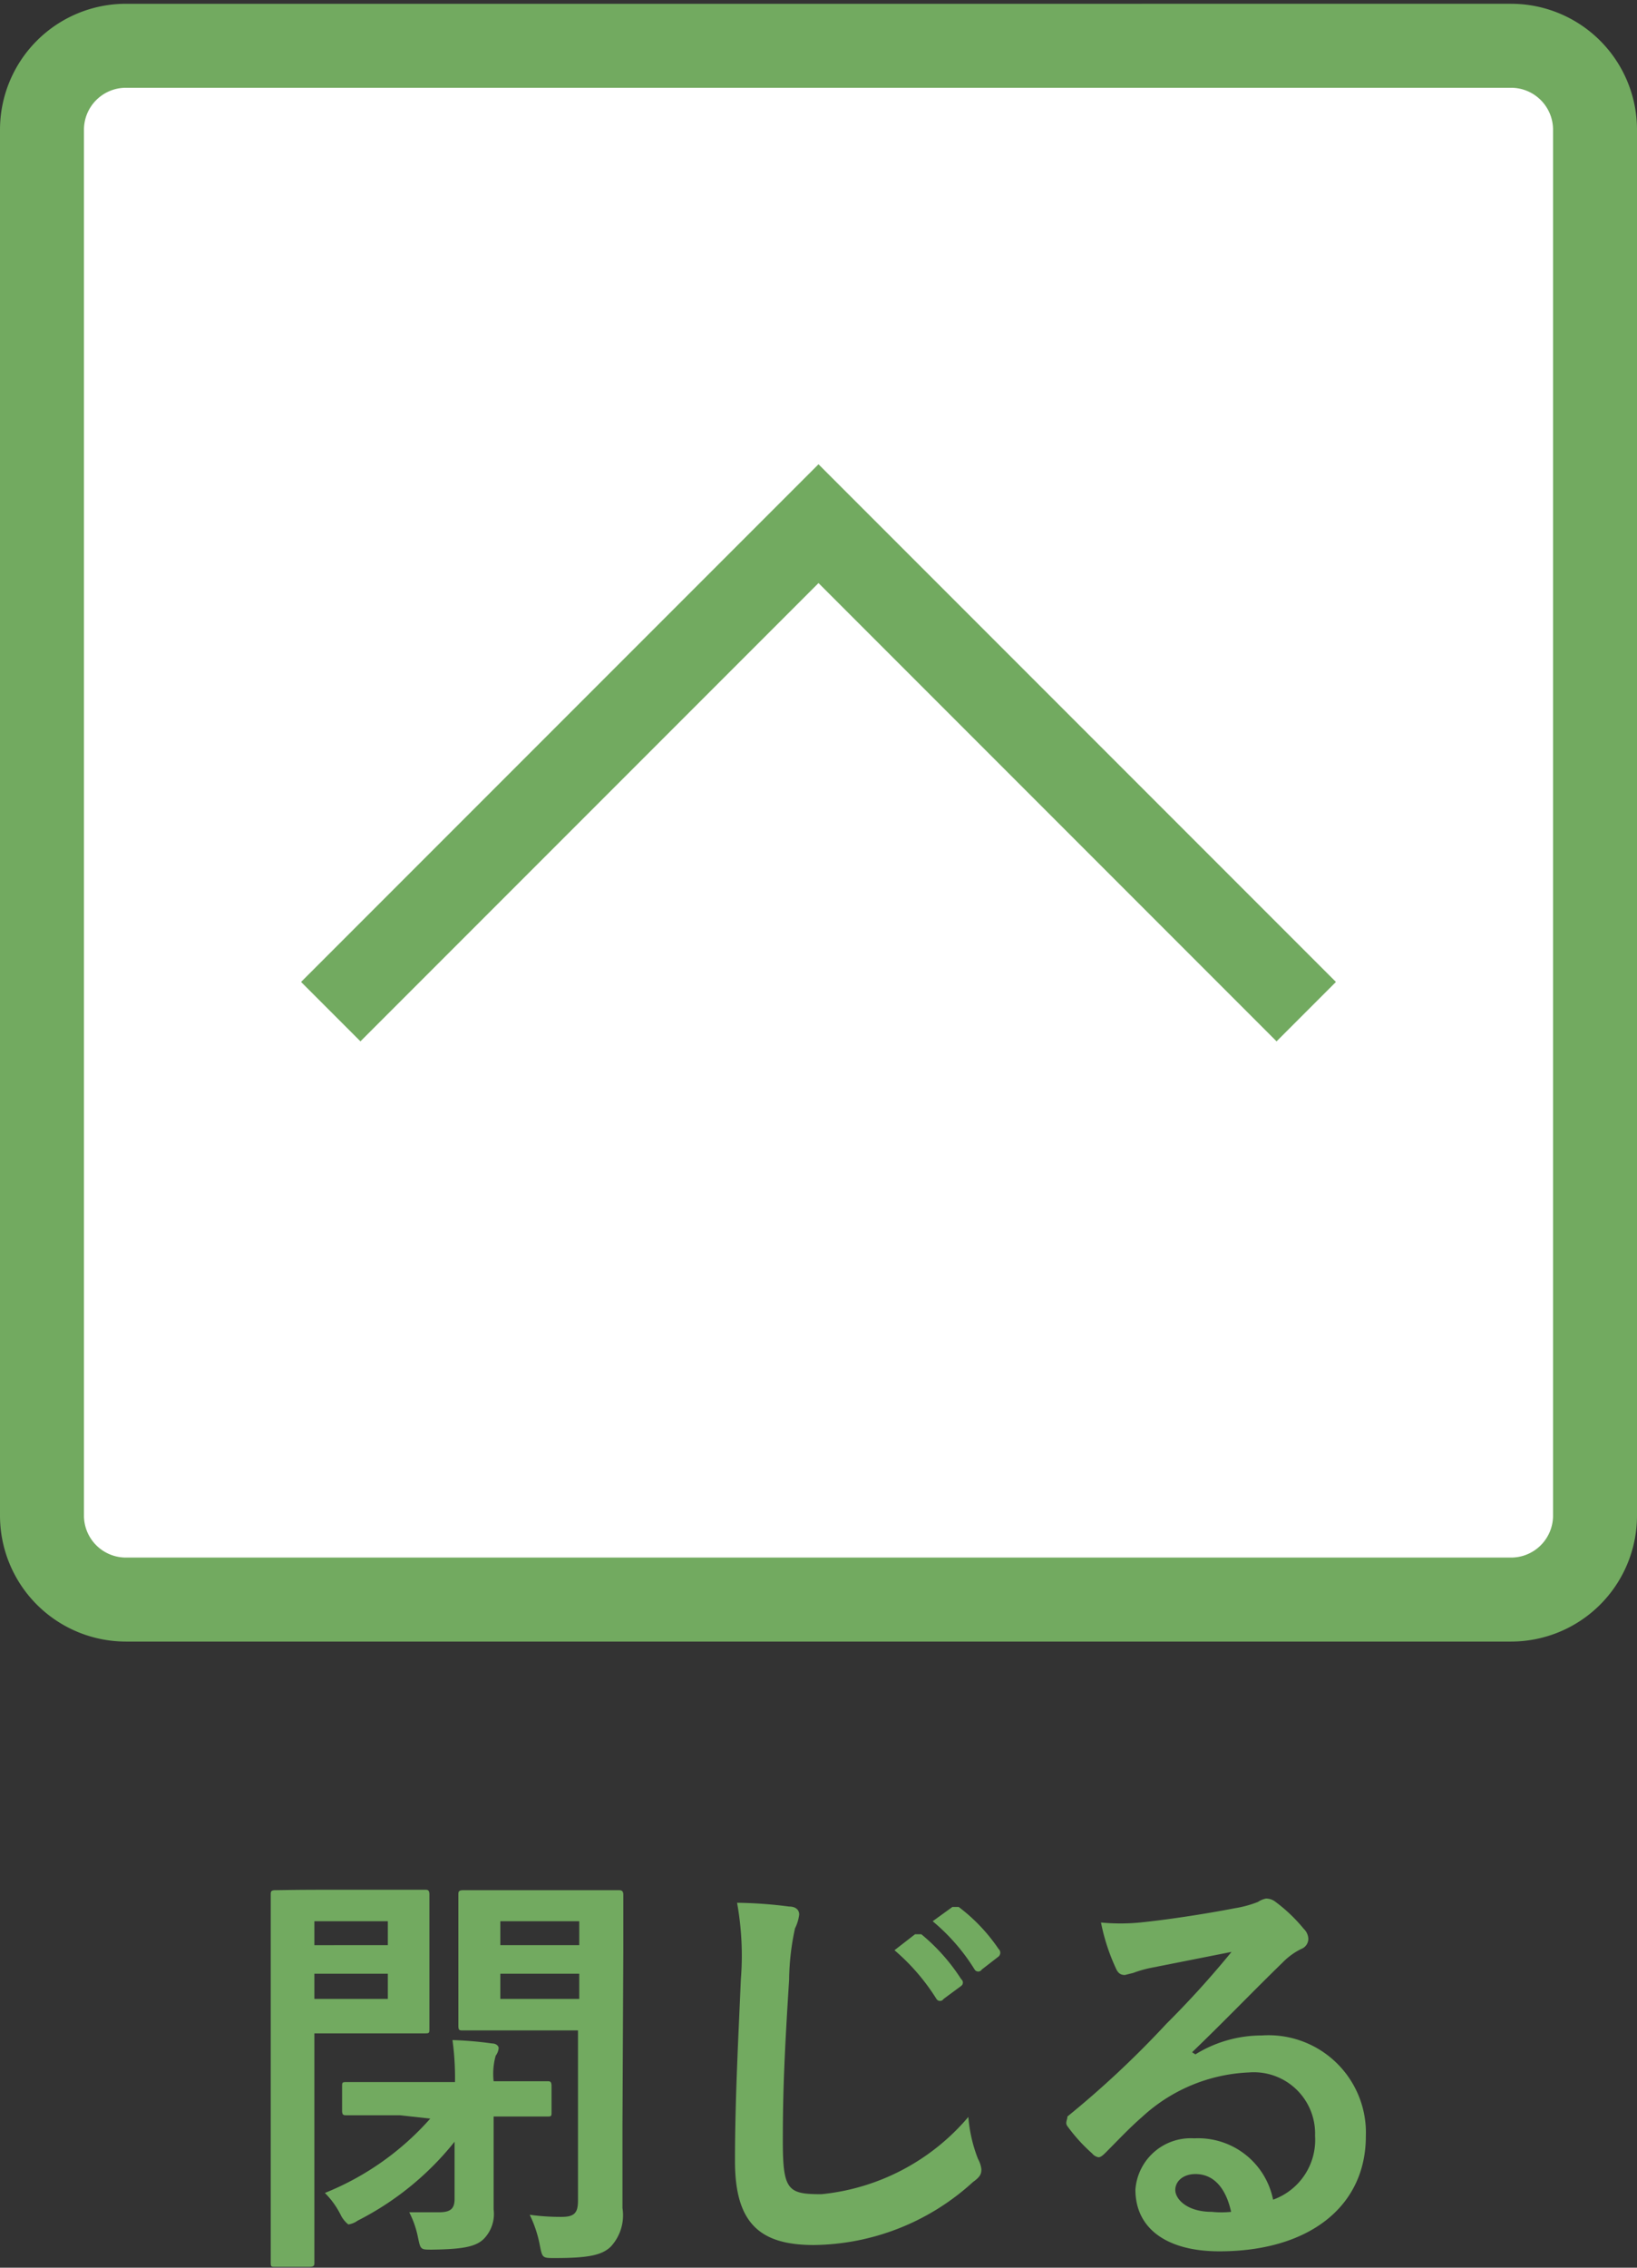 <svg xmlns="http://www.w3.org/2000/svg" viewBox="0 0 39 54"><rect x="0" y="0" width="39" height="54" fill="#333333" stroke="none"/><defs><style>.cls-1{fill:#72aa60;}.cls-2{fill:#fff;}.cls-3{fill:none;stroke:#72aa60;stroke-width:2px;}</style></defs><g id="Wordのコピー"><path class="cls-1" d="M9.13,45c.66,0,.95,0,1,0s.1,0,.1.11,0,.35,0,1V47.3c0,.61,0,.89,0,1s0,.12-.1.12-.35,0-1,0H7.49v3.29c0,1.4,0,2.09,0,2.16s0,.11-.12.11H6.56c-.1,0-.11,0-.11-.11s0-.76,0-2.16V47.3c0-1.41,0-2.11,0-2.18s0-.11.11-.11S7,45,7.73,45Zm-1.64.75v.57H9.24v-.57ZM9.24,47H7.49v.6H9.24Zm.29,3.37c-.91,0-1.22,0-1.28,0s-.1,0-.1-.11V49.7c0-.11,0-.12.1-.12s.37,0,1.28,0h1.31a6.66,6.66,0,0,0-.06-1,8.47,8.47,0,0,1,.94.08c.1,0,.16.06.16.11a.34.34,0,0,1-.07.18,1.6,1.6,0,0,0-.05.61h0c.91,0,1.22,0,1.28,0s.1,0,.1.12v.61c0,.1,0,.11-.1.11s-.37,0-1.28,0h0l0,.68c0,.72,0,1.18,0,1.53a.85.85,0,0,1-.24.71c-.19.18-.49.24-1.23.25-.27,0-.27,0-.33-.28a2.29,2.29,0,0,0-.21-.61c.25,0,.43,0,.71,0s.37-.09.37-.32V51a7,7,0,0,1-2.31,1.88.5.5,0,0,1-.22.09s-.09-.06-.17-.2a2,2,0,0,0-.39-.55,6.66,6.66,0,0,0,2.51-1.77Zm5.3.21c0,.81,0,1.6,0,2a1.1,1.1,0,0,1-.28.92c-.21.2-.52.27-1.33.27-.3,0-.3,0-.36-.31a2.89,2.89,0,0,0-.24-.72,5.36,5.36,0,0,0,.76.05c.31,0,.39-.1.39-.39V48.35H12.14c-.78,0-1,0-1.1,0s-.12,0-.12-.12,0-.28,0-.88V46c0-.58,0-.81,0-.88s0-.11.12-.11.32,0,1.1,0h1.48c.78,0,1.05,0,1.11,0s.12,0,.12.11,0,.48,0,1.34Zm-2.91-4.83v.57H13.8v-.57Zm1.88,1.85V47H11.92v.6Z"/><path class="cls-1" d="M18.8,45.4c.17,0,.24.09.24.19a1,1,0,0,1-.1.33,6,6,0,0,0-.14,1.22c-.11,1.74-.15,2.66-.15,3.84s.12,1.27.92,1.27a5.27,5.27,0,0,0,3.5-1.84,3.48,3.48,0,0,0,.23,1,.66.66,0,0,1,.08.24c0,.09,0,.17-.2.31a5.71,5.71,0,0,1-3.79,1.5c-1.28,0-1.88-.51-1.88-2s.09-3.12.14-4.32a7.05,7.05,0,0,0-.09-1.83A10.45,10.45,0,0,1,18.8,45.4Zm3,.66c.05,0,.09,0,.15,0a4.6,4.6,0,0,1,.95,1.07.1.1,0,0,1,0,.16l-.42.31a.1.1,0,0,1-.17,0,5,5,0,0,0-1-1.16Zm.89-.65c.06,0,.09,0,.15,0a4.18,4.18,0,0,1,.95,1,.12.12,0,0,1,0,.18l-.4.31a.1.1,0,0,1-.17,0,4.73,4.73,0,0,0-1-1.15Z"/><path class="cls-1" d="M28.48,48.92a3,3,0,0,1,1.58-.45,2.32,2.32,0,0,1,2.48,2.4c0,1.67-1.35,2.74-3.49,2.74-1.25,0-2-.54-2-1.47a1.32,1.32,0,0,1,1.4-1.22,1.82,1.82,0,0,1,1.88,1.46,1.51,1.51,0,0,0,1-1.52,1.46,1.46,0,0,0-1.57-1.51,4,4,0,0,0-2.55,1.06c-.3.26-.57.55-.87.85-.07.07-.12.11-.17.11a.25.25,0,0,1-.15-.09,4,4,0,0,1-.59-.65c-.06-.08,0-.15,0-.23a23,23,0,0,0,2.36-2.21,22.44,22.44,0,0,0,1.55-1.71l-1.92.38a2.72,2.72,0,0,0-.42.12l-.2.05c-.11,0-.17-.05-.22-.17a4.79,4.79,0,0,1-.35-1.08,4.78,4.78,0,0,0,.93,0c.6-.06,1.48-.19,2.26-.34a2.65,2.65,0,0,0,.55-.15.52.52,0,0,1,.19-.08.36.36,0,0,1,.23.08,3.78,3.78,0,0,1,.67.64.35.35,0,0,1,.11.24.26.26,0,0,1-.17.24,1.61,1.61,0,0,0-.44.32c-.73.71-1.4,1.41-2.16,2.14Zm0,2.85c-.29,0-.48.17-.48.38s.27.52.87.52a2.19,2.19,0,0,0,.46,0C29.2,52.08,28.9,51.77,28.48,51.77Z"/><rect class="cls-2" x="1" y="1.09" width="37" height="37" rx="2"/><path class="cls-1" d="M36,2.09a1,1,0,0,1,1,1v33a1,1,0,0,1-1,1H3a1,1,0,0,1-1-1v-33a1,1,0,0,1,1-1H36m0-2H3a3,3,0,0,0-3,3v33a3,3,0,0,0,3,3H36a3,3,0,0,0,3-3v-33a3,3,0,0,0-3-3Z"/><polyline class="cls-3" points="7.88 24.09 19.5 12.47 31.12 24.09"/></g></svg>